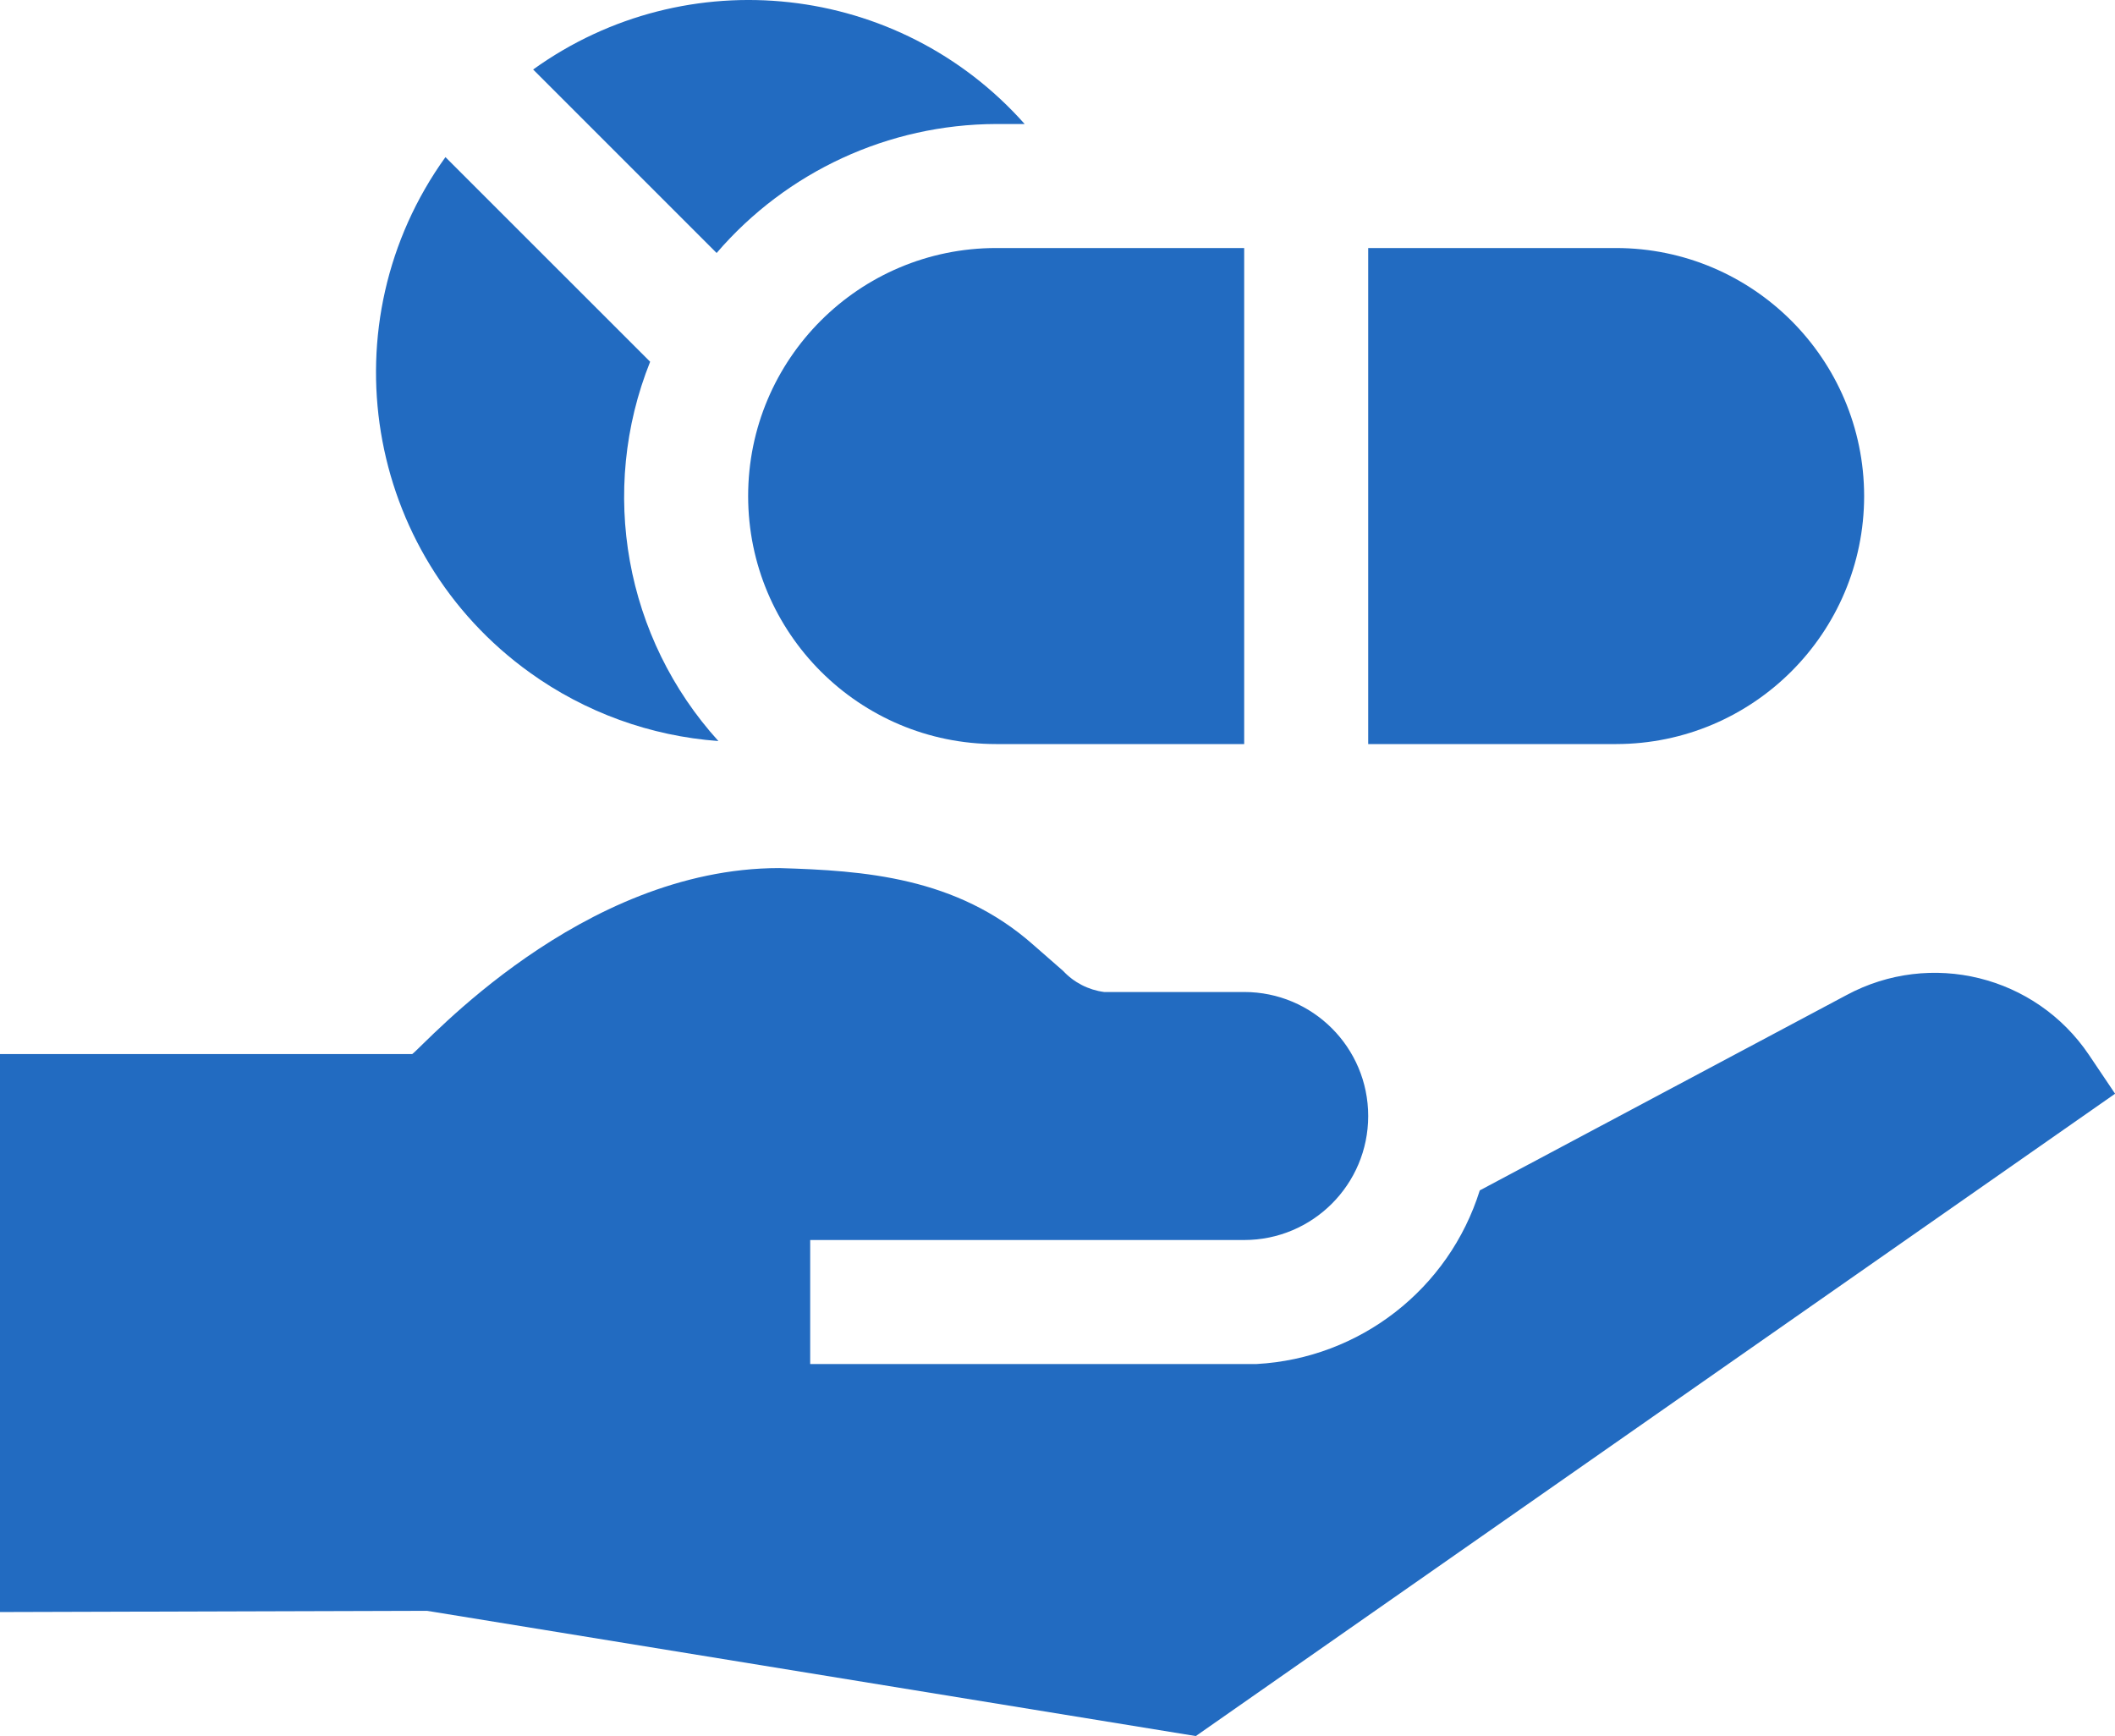 <?xml version="1.0" encoding="UTF-8"?><svg id="b" xmlns="http://www.w3.org/2000/svg" width="23.826" height="19.557" viewBox="0 0 23.826 19.557"><g id="c"><g id="d"><path id="e" d="m8.093,8.348c-1.052-1.16-1.351-2.819-.769-4.273l-2.306-2.305c-1.341,1.866-.915,4.466.951,5.807.623.448,1.358.715,2.124.771Z" style="fill:#226bc1;"/><path id="f" d="m11.543,1.397C10.128-.197,7.737-.462,6.006.783l2.067,2.067c.788-.918,1.937-1.449,3.147-1.453h.322Z" style="fill:#226bc1;"/><path id="g" d="m11.222,8.382h2.794V2.794h-2.794c-1.543,0-2.794,1.251-2.794,2.794s1.251,2.794,2.794,2.794h0Z" style="fill:#226bc1;"/><path id="h" d="m21,5.588c-.002-1.542-1.252-2.792-2.794-2.794h-2.793v5.588h2.794c1.542-.002,2.792-1.252,2.793-2.794Z" style="fill:#226bc1;"/><path id="i" d="m13.471,19.557l10.356-7.236-.294-.437c-.602-.894-1.783-1.185-2.732-.674l-4.131,2.2c-.348,1.112-1.351,1.892-2.514,1.956h-5.029v-1.397h4.889c.771,0,1.397-.625,1.397-1.397s-.625-1.397-1.397-1.397h-1.578c-.176-.023-.34-.107-.461-.237l-.335-.293c-.866-.768-1.914-.838-2.863-.866-2.238,0-3.988,1.986-4.135,2.095H0v6.286l4.81-.014,8.661,1.411Z" style="fill:#226bc1;"/></g></g></svg>